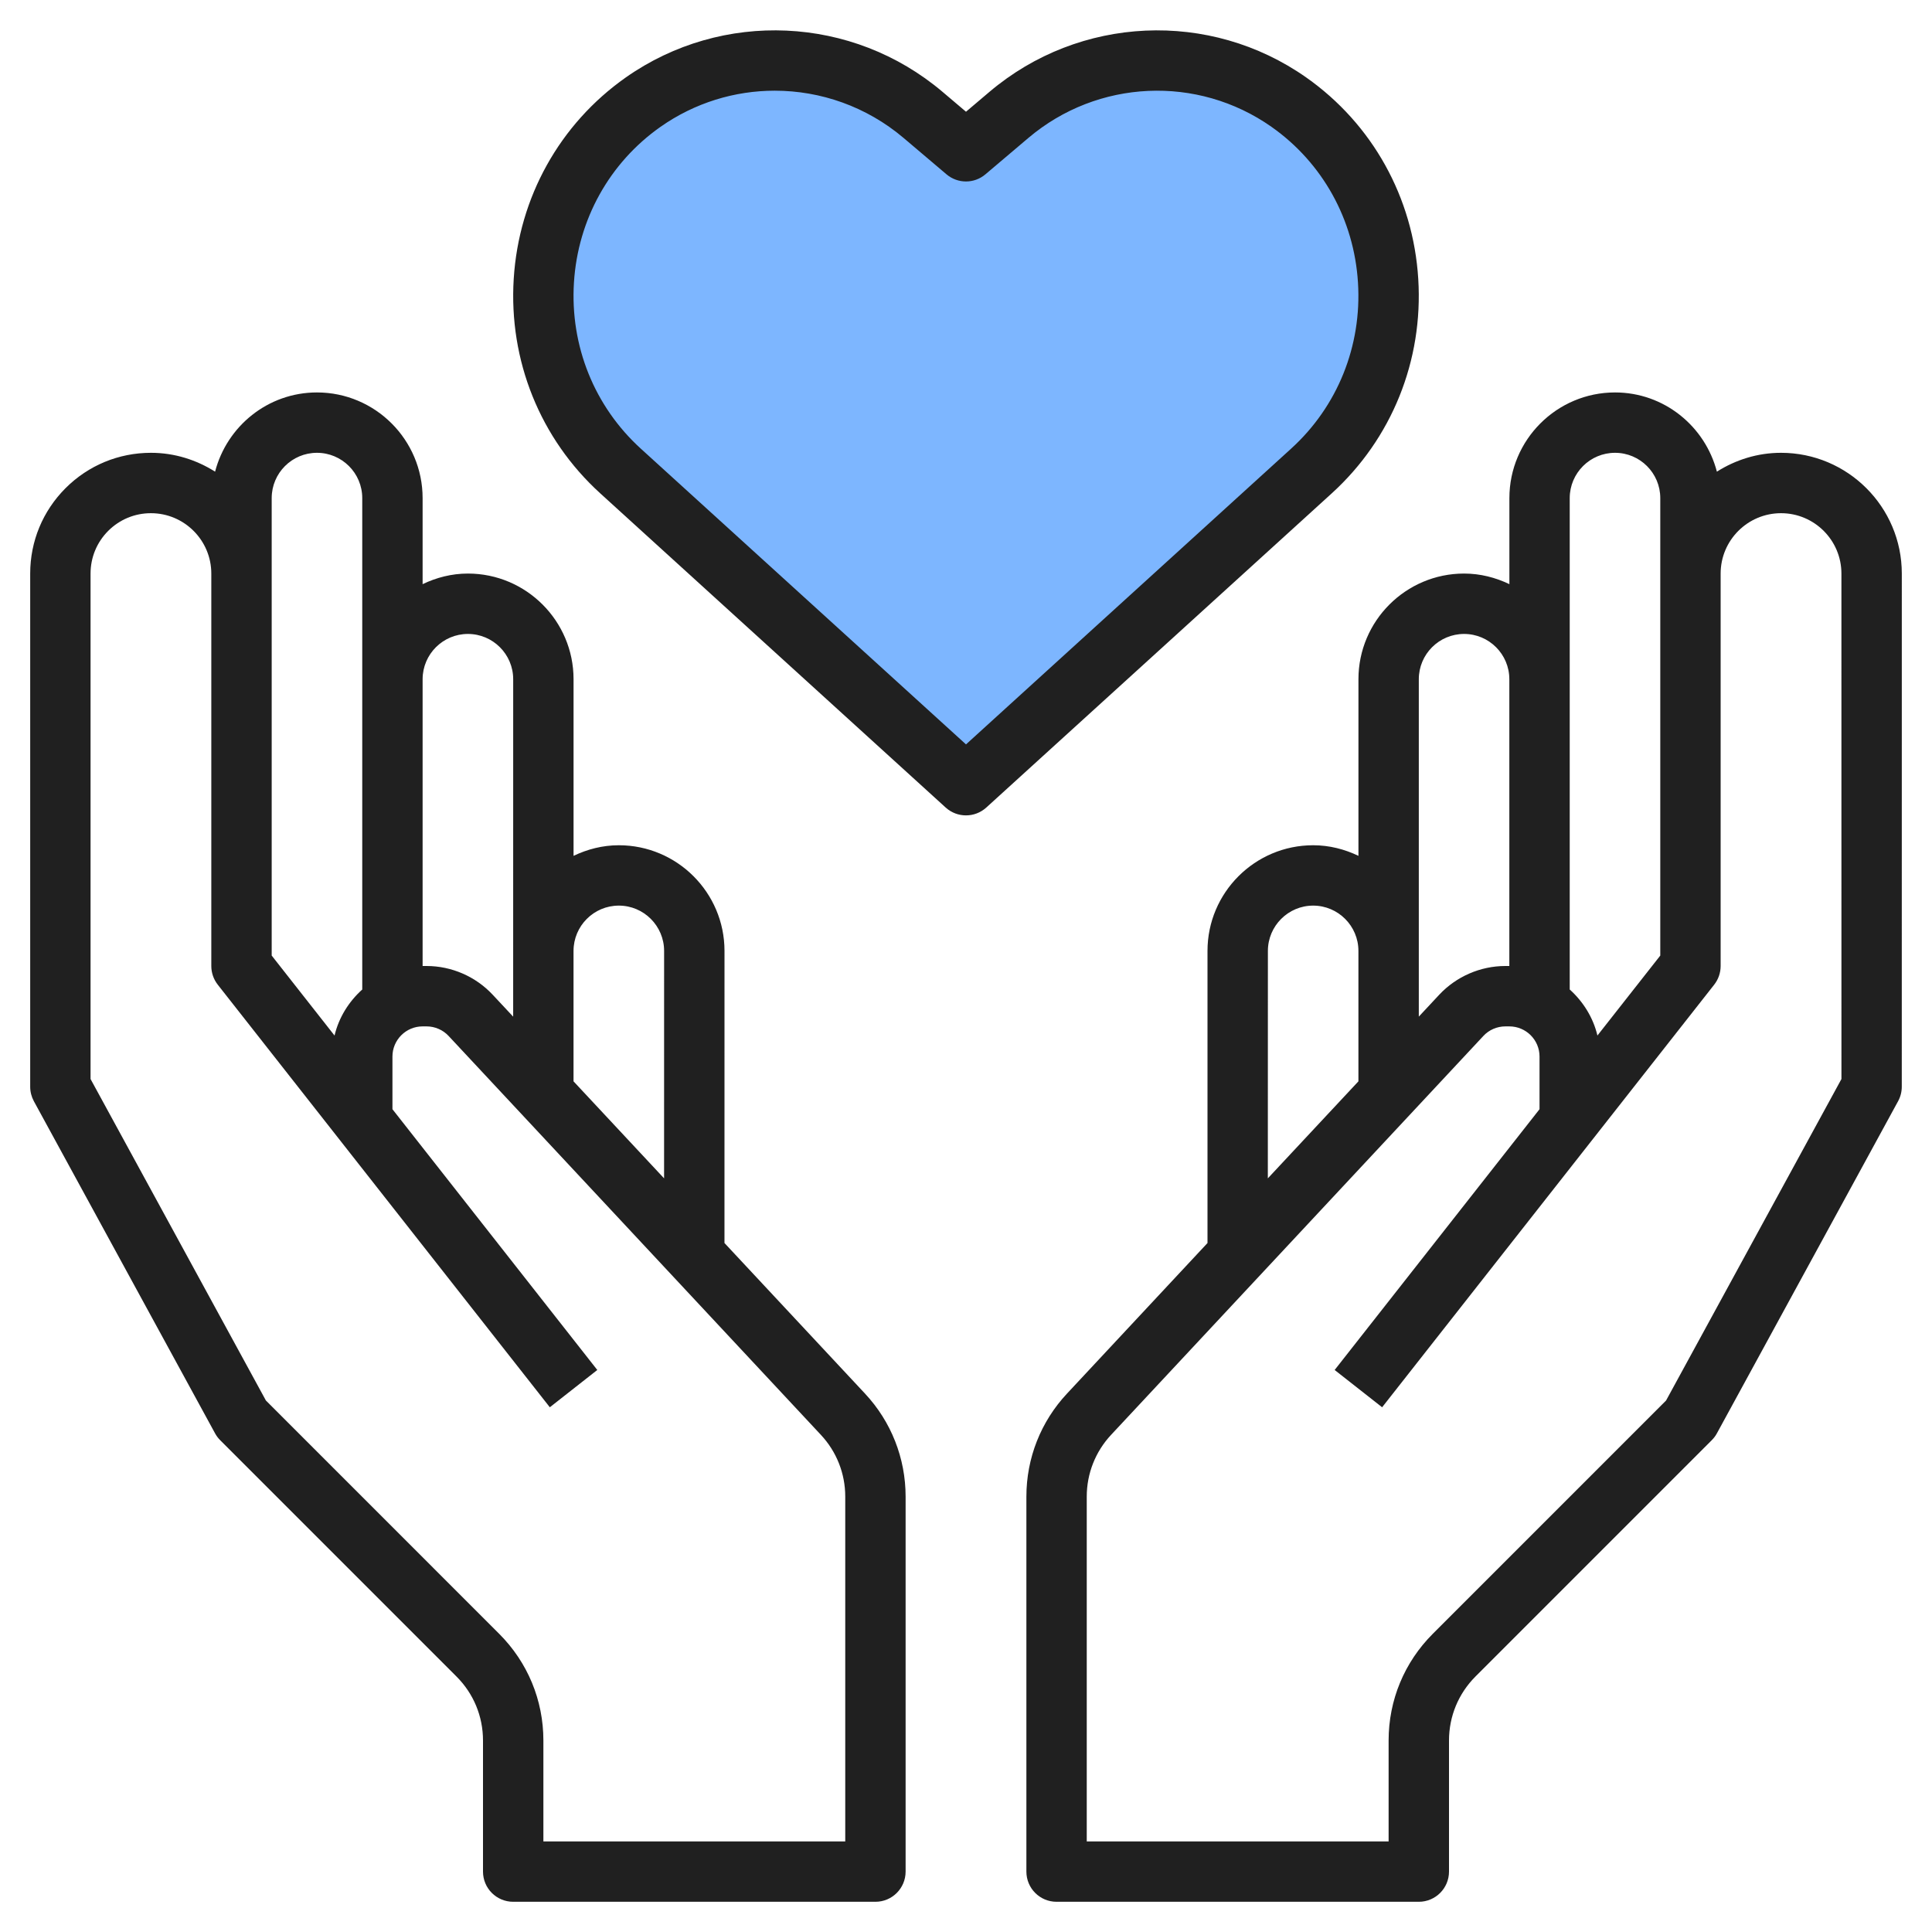<svg width="70" height="70" viewBox="0 0 70 70" fill="none" xmlns="http://www.w3.org/2000/svg">
<path d="M35 28.496L47.518 17.111C51.559 13.435 51.158 6.887 46.7 3.749C43.601 1.568 39.453 1.756 36.557 4.209L35 5.527L33.444 4.208C30.548 1.756 26.4 1.568 23.301 3.748C18.843 6.886 18.442 13.435 22.483 17.11L35 28.496Z" fill="#7DB6FF"/>
<path d="M7.79 51.929C7.839 52.021 7.902 52.105 7.976 52.179L16.538 60.742C17.159 61.362 17.5 62.185 17.5 63.062V67.811C17.5 68.416 17.989 68.905 18.594 68.905H31.719C32.322 68.905 32.812 68.416 32.812 67.811V54.224C32.812 52.834 32.29 51.509 31.341 50.493L26.249 45.037L26.25 34.453C26.25 32.342 24.533 30.625 22.422 30.625C21.832 30.625 21.28 30.77 20.781 31.009V24.609C20.781 22.498 19.064 20.781 16.953 20.781C16.364 20.781 15.812 20.926 15.312 21.165V18.047C15.312 15.936 13.595 14.219 11.484 14.219C9.706 14.219 8.221 15.443 7.793 17.089C7.117 16.662 6.324 16.406 5.469 16.406C4.3 16.406 3.201 16.861 2.375 17.687C1.549 18.514 1.094 19.612 1.094 20.781V39.375C1.094 39.558 1.14 39.738 1.227 39.899L7.79 51.929ZM22.422 32.812C23.326 32.812 24.062 33.549 24.062 34.453L24.061 42.694L20.78 39.179V34.453C20.781 33.547 21.516 32.812 22.422 32.812ZM16.953 22.969C17.858 22.969 18.594 23.705 18.594 24.609L18.593 36.835L17.853 36.043C17.235 35.38 16.36 35 15.456 35H15.312V24.604C15.316 23.702 16.05 22.969 16.953 22.969ZM11.484 16.406C12.389 16.406 13.125 17.142 13.125 18.047V24.604V24.609V35.852C12.639 36.289 12.277 36.863 12.121 37.52L9.844 34.622V18.047C9.844 17.141 10.579 16.406 11.484 16.406ZM3.281 20.78C3.281 20.196 3.509 19.647 3.921 19.234C4.335 18.821 4.884 18.594 5.469 18.594C6.674 18.594 7.656 19.575 7.656 20.781V35C7.656 35.245 7.738 35.482 7.889 35.676L19.921 50.988L21.641 49.637L14.219 40.189V38.281C14.219 37.678 14.709 37.188 15.312 37.188H15.456C15.757 37.188 16.049 37.314 16.254 37.535L29.741 51.986C30.311 52.595 30.625 53.39 30.625 54.224V66.718H19.688V63.062C19.688 61.601 19.118 60.228 18.085 59.195L9.634 50.743L3.281 39.095V20.78Z" fill="#202020"/>
<path d="M64.53 16.406C63.675 16.406 62.882 16.662 62.206 17.089C61.778 15.443 60.293 14.219 58.516 14.219C56.405 14.219 54.688 15.936 54.688 18.047V21.165C54.188 20.926 53.635 20.781 53.047 20.781C50.936 20.781 49.219 22.498 49.219 24.609V31.009C48.719 30.769 48.167 30.625 47.578 30.625C45.467 30.625 43.75 32.342 43.75 34.453V45.037L38.659 50.493C37.709 51.509 37.188 52.834 37.188 54.224V67.811C37.188 68.416 37.676 68.905 38.281 68.905H51.406C52.01 68.905 52.5 68.416 52.5 67.811V63.062C52.5 62.186 52.841 61.362 53.461 60.741L62.023 52.178C62.097 52.104 62.16 52.02 62.209 51.928L68.772 39.897C68.86 39.736 68.905 39.556 68.905 39.373L68.906 20.781C68.906 18.367 66.943 16.406 64.53 16.406ZM58.516 16.406C59.42 16.406 60.155 17.142 60.155 18.047V20.781V34.622L57.878 37.519C57.722 36.863 57.359 36.289 56.874 35.851V18.047C56.875 17.141 57.61 16.406 58.516 16.406ZM53.047 22.969C53.951 22.969 54.686 23.705 54.686 24.609V35H54.543C53.638 35 52.764 35.38 52.145 36.042L51.406 36.834V24.609C51.406 23.704 52.141 22.969 53.047 22.969ZM45.938 34.453C45.938 33.549 46.674 32.812 47.578 32.812C48.483 32.812 49.218 33.549 49.218 34.453V39.179L45.936 42.694L45.938 34.453ZM66.719 39.095L60.365 50.743L51.914 59.195C50.881 60.227 50.312 61.601 50.312 63.062V66.718H39.375V54.224C39.375 53.39 39.689 52.595 40.258 51.986L53.745 37.535C53.95 37.313 54.242 37.188 54.543 37.188H54.686C55.29 37.188 55.78 37.678 55.78 38.281V40.189L48.357 49.637L50.077 50.988L62.109 35.676C62.26 35.483 62.342 35.245 62.342 35V20.781C62.342 19.575 63.323 18.594 64.53 18.594C65.737 18.594 66.718 19.575 66.718 20.781L66.719 39.095Z" fill="#202020"/>
<path d="M34.264 29.259C34.472 29.448 34.736 29.543 34.999 29.543C35.263 29.543 35.526 29.448 35.735 29.259L48.253 17.874C50.429 15.894 51.571 13.062 51.386 10.103C51.203 7.152 49.723 4.493 47.329 2.808C43.836 0.351 39.114 0.563 35.85 3.328L35 4.048L34.15 3.328C30.886 0.563 26.167 0.35 22.671 2.808C20.277 4.494 18.797 7.153 18.613 10.103C18.429 13.062 19.57 15.894 21.747 17.874L34.264 29.259ZM20.795 10.239C20.938 7.954 22.081 5.898 23.929 4.597C25.175 3.721 26.624 3.286 28.07 3.286C29.735 3.286 31.395 3.861 32.736 4.996L34.292 6.315C34.701 6.662 35.299 6.661 35.705 6.315L37.262 4.996C39.767 2.875 43.389 2.711 46.069 4.596C47.917 5.897 49.06 7.953 49.202 10.238C49.346 12.532 48.463 14.725 46.781 16.254L35 26.971L23.218 16.256C21.535 14.725 20.652 12.532 20.795 10.239Z" fill="#202020"/>
</svg>
